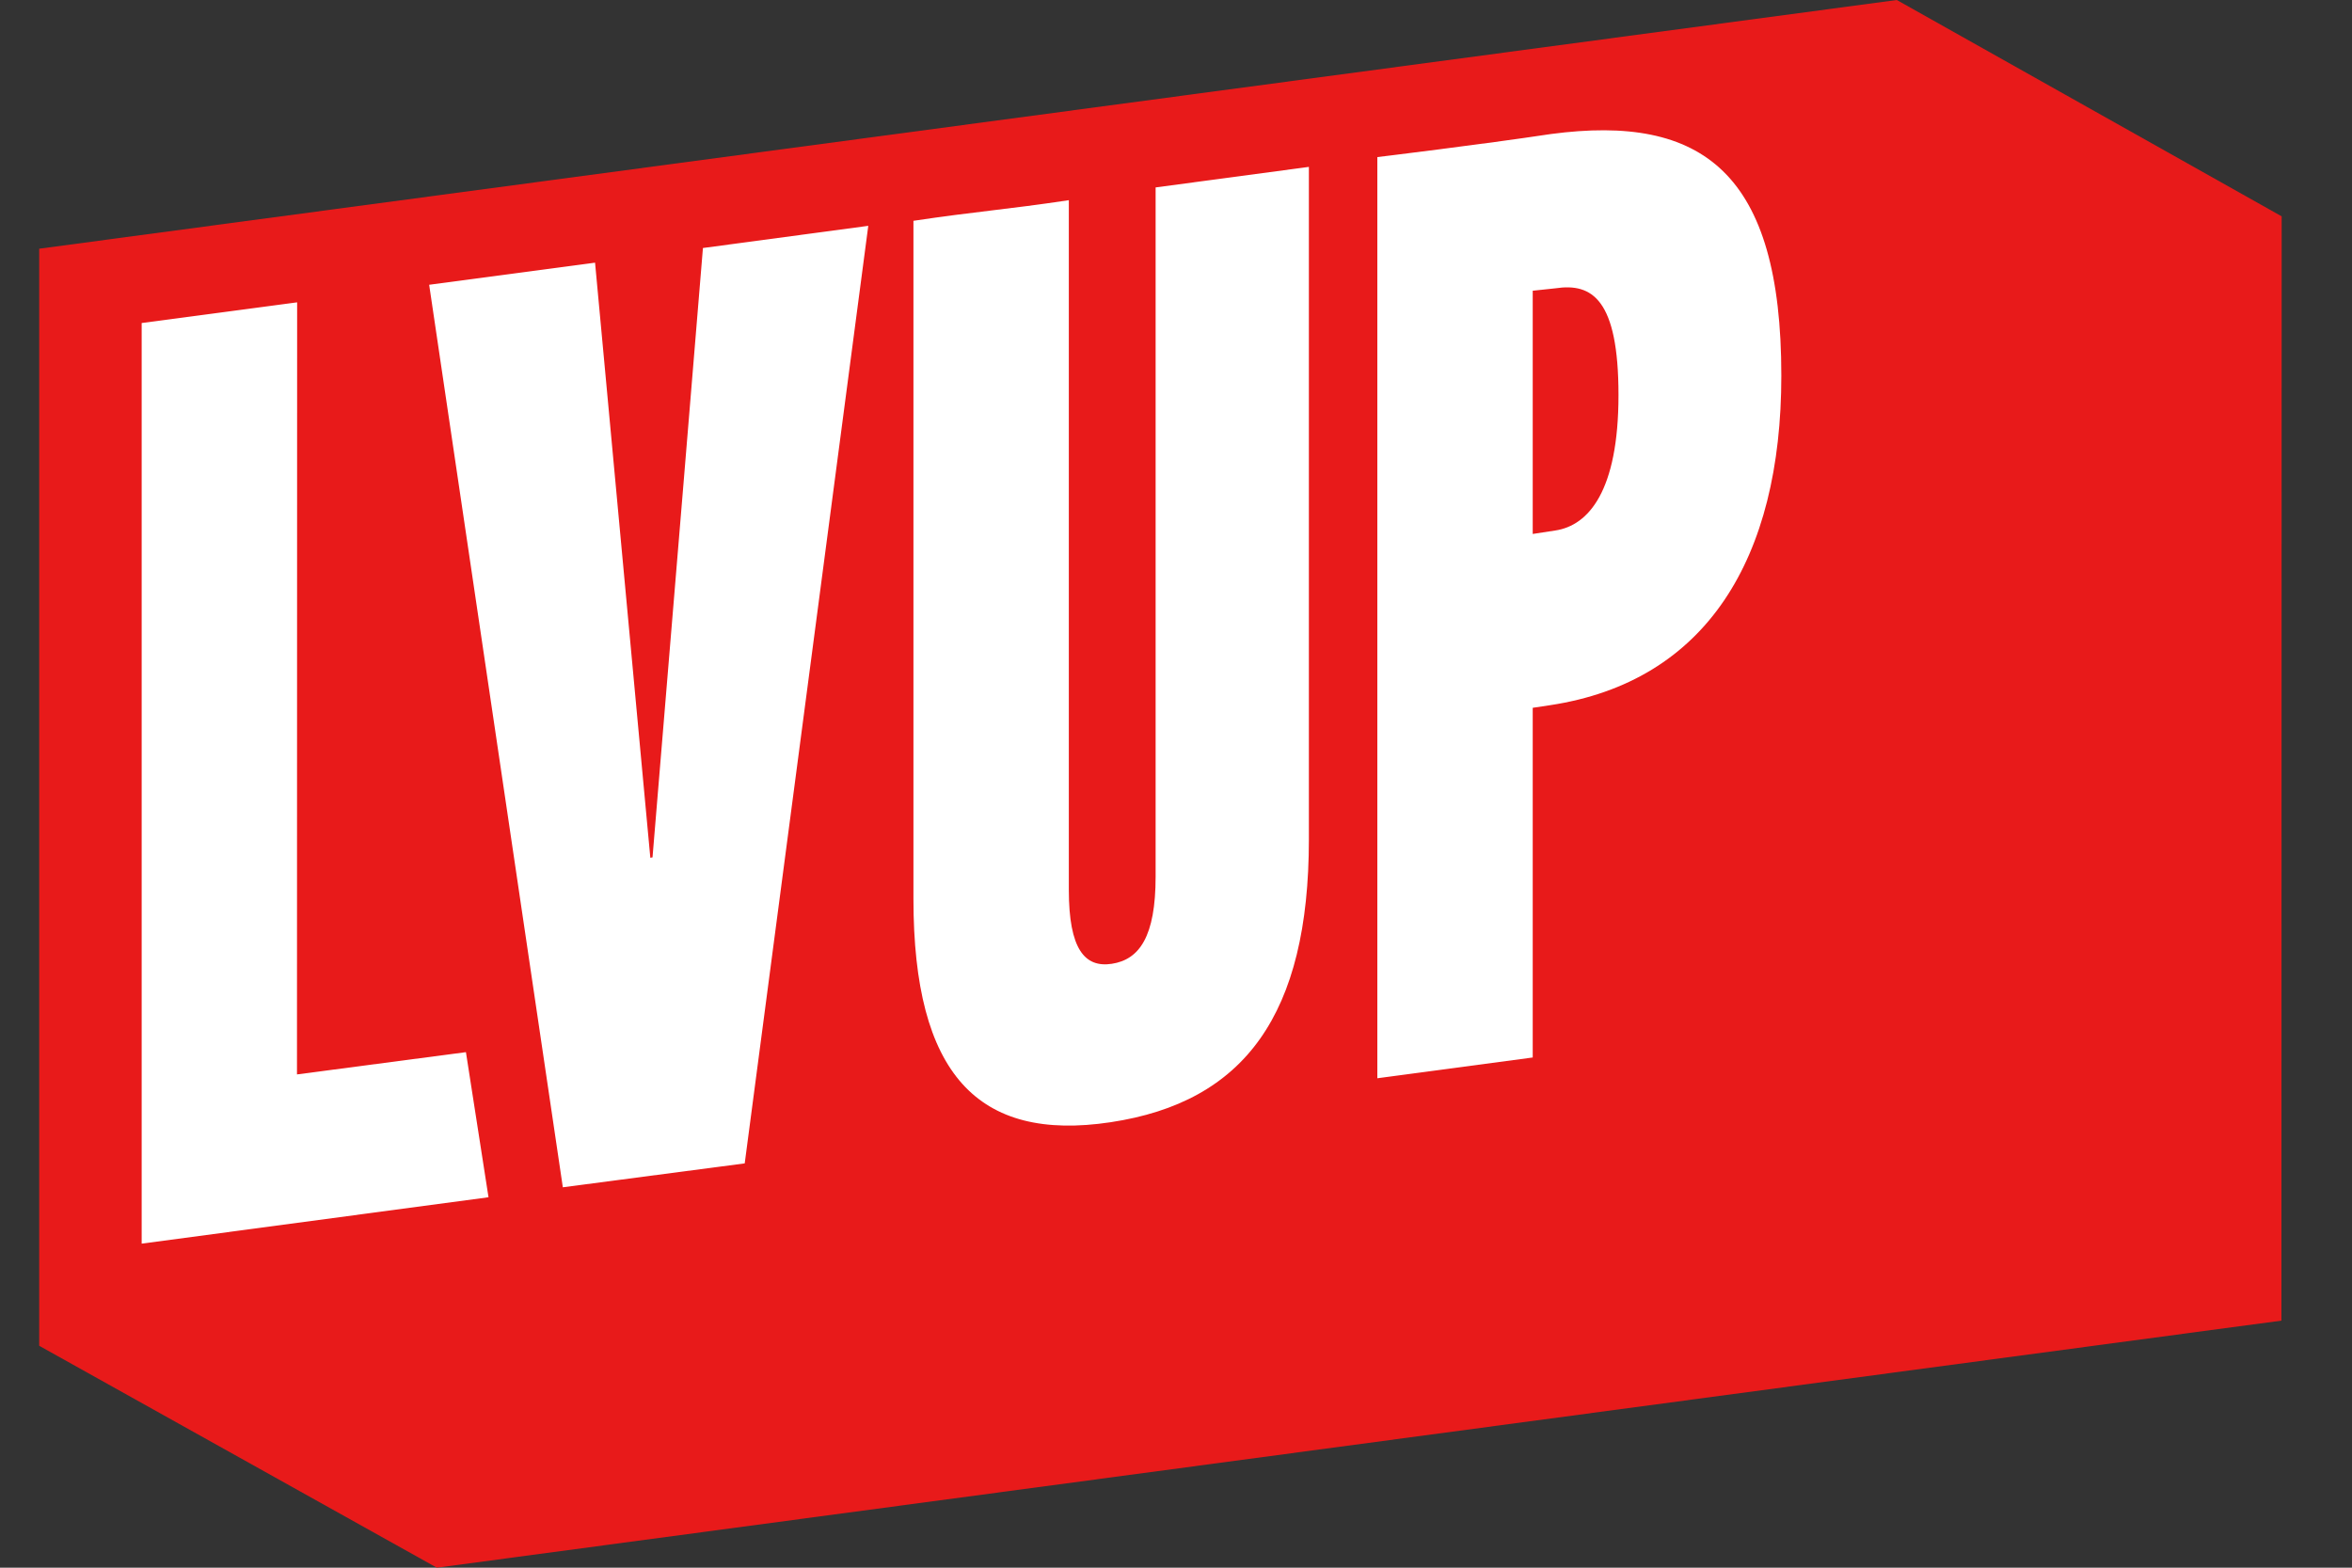 <svg width="30" height="20" viewBox="0 0 30 20" fill="none" xmlns="http://www.w3.org/2000/svg">
<rect x="0" y="0" width="30" height="20" fill="#333333" stroke="none"/>
<g id="LogoFrame">
<path id="Vector" d="M24.194 0L0.5 3.173V17.169L5.572 20L29.1 16.848L29.103 2.76L24.194 0Z" fill="#E81A1A"/>
<path id="Vector_2" d="M1.807 15.866V4.121L3.79 3.857L3.788 13.707L5.943 13.423L6.231 15.274L1.807 15.866H1.807Z" fill="white"/>
<path id="Vector_3" d="M7.179 15.147L5.474 3.633L7.59 3.351C7.59 3.351 8.063 8.444 8.295 10.943C8.306 10.941 8.311 10.94 8.323 10.938C8.537 8.372 8.966 3.164 8.966 3.164L11.075 2.881L9.499 14.842L7.179 15.147V15.147Z" fill="white"/>
<path id="Vector_4" d="M14.74 2.391L16.695 2.129V10.707C16.695 12.942 15.875 14.06 14.166 14.317C12.472 14.572 11.651 13.703 11.651 11.467V2.817C12.444 2.698 12.841 2.673 13.633 2.554V11.351C13.633 12.113 13.838 12.347 14.18 12.296C14.535 12.242 14.74 11.946 14.74 11.184V2.391Z" fill="white"/>
<path id="Vector_5" d="M17.568 13.756V2.004C17.568 2.004 18.907 1.842 19.781 1.71C21.722 1.451 22.721 2.209 22.721 4.792C22.721 7.127 21.764 8.696 19.769 8.997C19.681 9.01 19.637 9.017 19.55 9.03V13.491L17.568 13.756V13.756ZM19.837 6.768C20.261 6.705 20.644 6.266 20.644 5.04C20.644 3.815 20.305 3.608 19.841 3.678L19.55 3.709V6.812C19.665 6.794 19.722 6.786 19.837 6.768Z" fill="white"/>
</g>
</svg>
